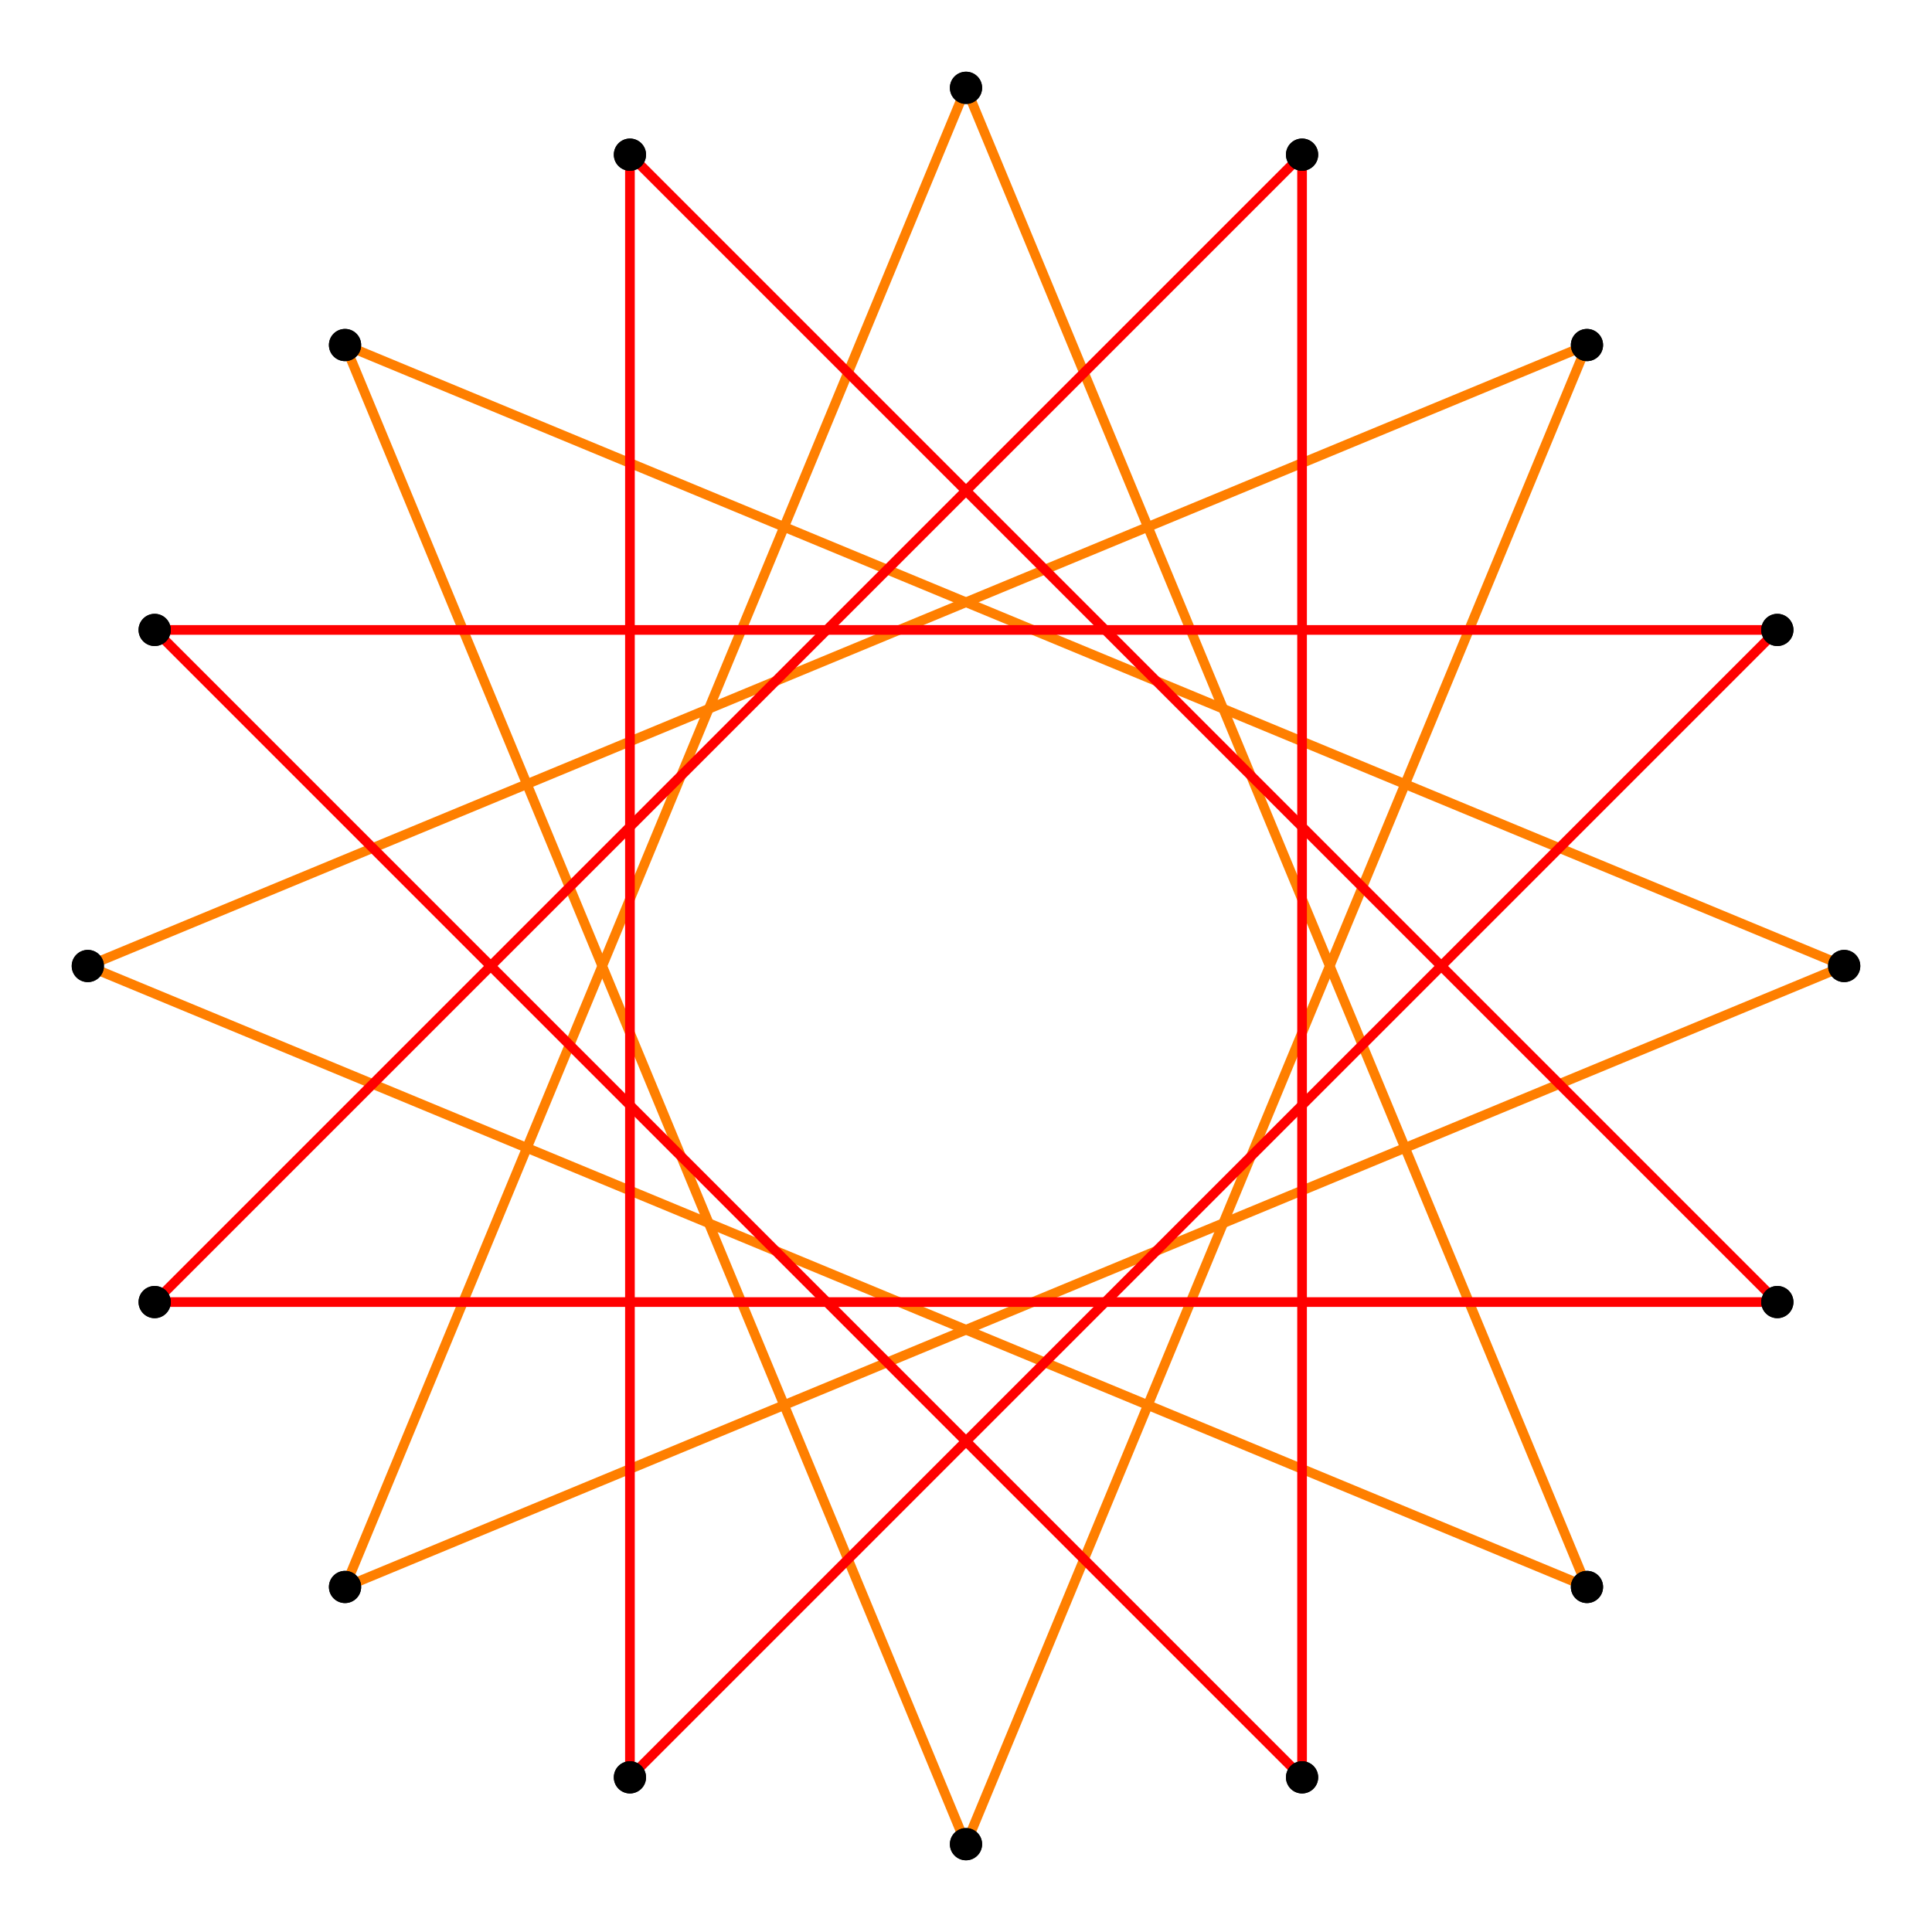 <?xml version="1.0" encoding="UTF-8" standalone="no"?>
<svg xmlns="http://www.w3.org/2000/svg" version="1.0" width="1000.0" height="1000.0" id="c:\regular_star_figure_2(8,3).svg">
<!-- X Coordinate transform: fx(x)=(x+1.1)*454.54544-->
<!-- Y Coordinate transform: fy(y)=(1.1-y)*454.54544 -->
<g style="stroke:#ff0000;stroke-width:5.0;stroke-opacity:1.00;fill-opacity:00">
<!-- Group: <Default>-->
</g>
<g style="stroke:#ff7f00;stroke-width:5.0;stroke-opacity:1.00;fill-opacity:00">
<!-- Group: poly0-->
<path d="M 954.545,500 178.588,178.588" />
<path d="M 500,954.545 178.588,178.588" />
<path d="M 500,954.545 821.412,178.588" />
<path d="M 45.455,500 821.412,178.588" />
<path d="M 45.455,500 821.412,821.412" />
<path d="M 500,45.455 821.412,821.412" />
<path d="M 500,45.455 178.588,821.412" />
<path d="M 954.545,500 178.588,821.412" />
</g>
<g style="stroke:#ff0000;stroke-width:5.0;stroke-opacity:1.00;fill-opacity:00">
<!-- Group: poly1-->
<path d="M 919.945,326.053 80.055,326.053" />
<path d="M 80.055,326.053 673.947,919.945" />
<path d="M 673.947,919.945 673.947,80.055" />
<path d="M 673.947,80.055 80.055,673.947" />
<path d="M 80.055,673.947 919.945,673.947" />
<path d="M 919.945,673.947 326.053,80.055" />
<path d="M 326.053,80.055 326.053,919.945" />
<path d="M 326.053,919.945 919.945,326.053" />
</g>
<g style="stroke:#000000;stroke-width:0.667;fill:#000000">
<circle cx="954.545" cy="500" r="8.0"/>
<circle cx="178.588" cy="178.588" r="8.0"/>
<circle cx="178.588" cy="178.588" r="8.0"/>
<circle cx="500" cy="954.545" r="8.0"/>
<circle cx="500" cy="954.545" r="8.0"/>
<circle cx="821.412" cy="178.588" r="8.0"/>
<circle cx="821.412" cy="178.588" r="8.0"/>
<circle cx="45.455" cy="500" r="8.0"/>
<circle cx="45.455" cy="500" r="8.0"/>
<circle cx="821.412" cy="821.412" r="8.0"/>
<circle cx="821.412" cy="821.412" r="8.0"/>
<circle cx="500" cy="45.455" r="8.0"/>
<circle cx="500" cy="45.455" r="8.0"/>
<circle cx="178.588" cy="821.412" r="8.0"/>
<circle cx="178.588" cy="821.412" r="8.0"/>
<circle cx="954.545" cy="500" r="8.0"/>
<circle cx="919.945" cy="326.053" r="8.0"/>
<circle cx="80.055" cy="326.053" r="8.0"/>
<circle cx="80.055" cy="326.053" r="8.0"/>
<circle cx="673.947" cy="919.945" r="8.0"/>
<circle cx="673.947" cy="919.945" r="8.0"/>
<circle cx="673.947" cy="80.055" r="8.0"/>
<circle cx="673.947" cy="80.055" r="8.0"/>
<circle cx="80.055" cy="673.947" r="8.0"/>
<circle cx="80.055" cy="673.947" r="8.0"/>
<circle cx="919.945" cy="673.947" r="8.0"/>
<circle cx="919.945" cy="673.947" r="8.0"/>
<circle cx="326.053" cy="80.055" r="8.0"/>
<circle cx="326.053" cy="80.055" r="8.0"/>
<circle cx="326.053" cy="919.945" r="8.0"/>
<circle cx="326.053" cy="919.945" r="8.0"/>
<circle cx="919.945" cy="326.053" r="8.0"/>
</g>
</svg>
